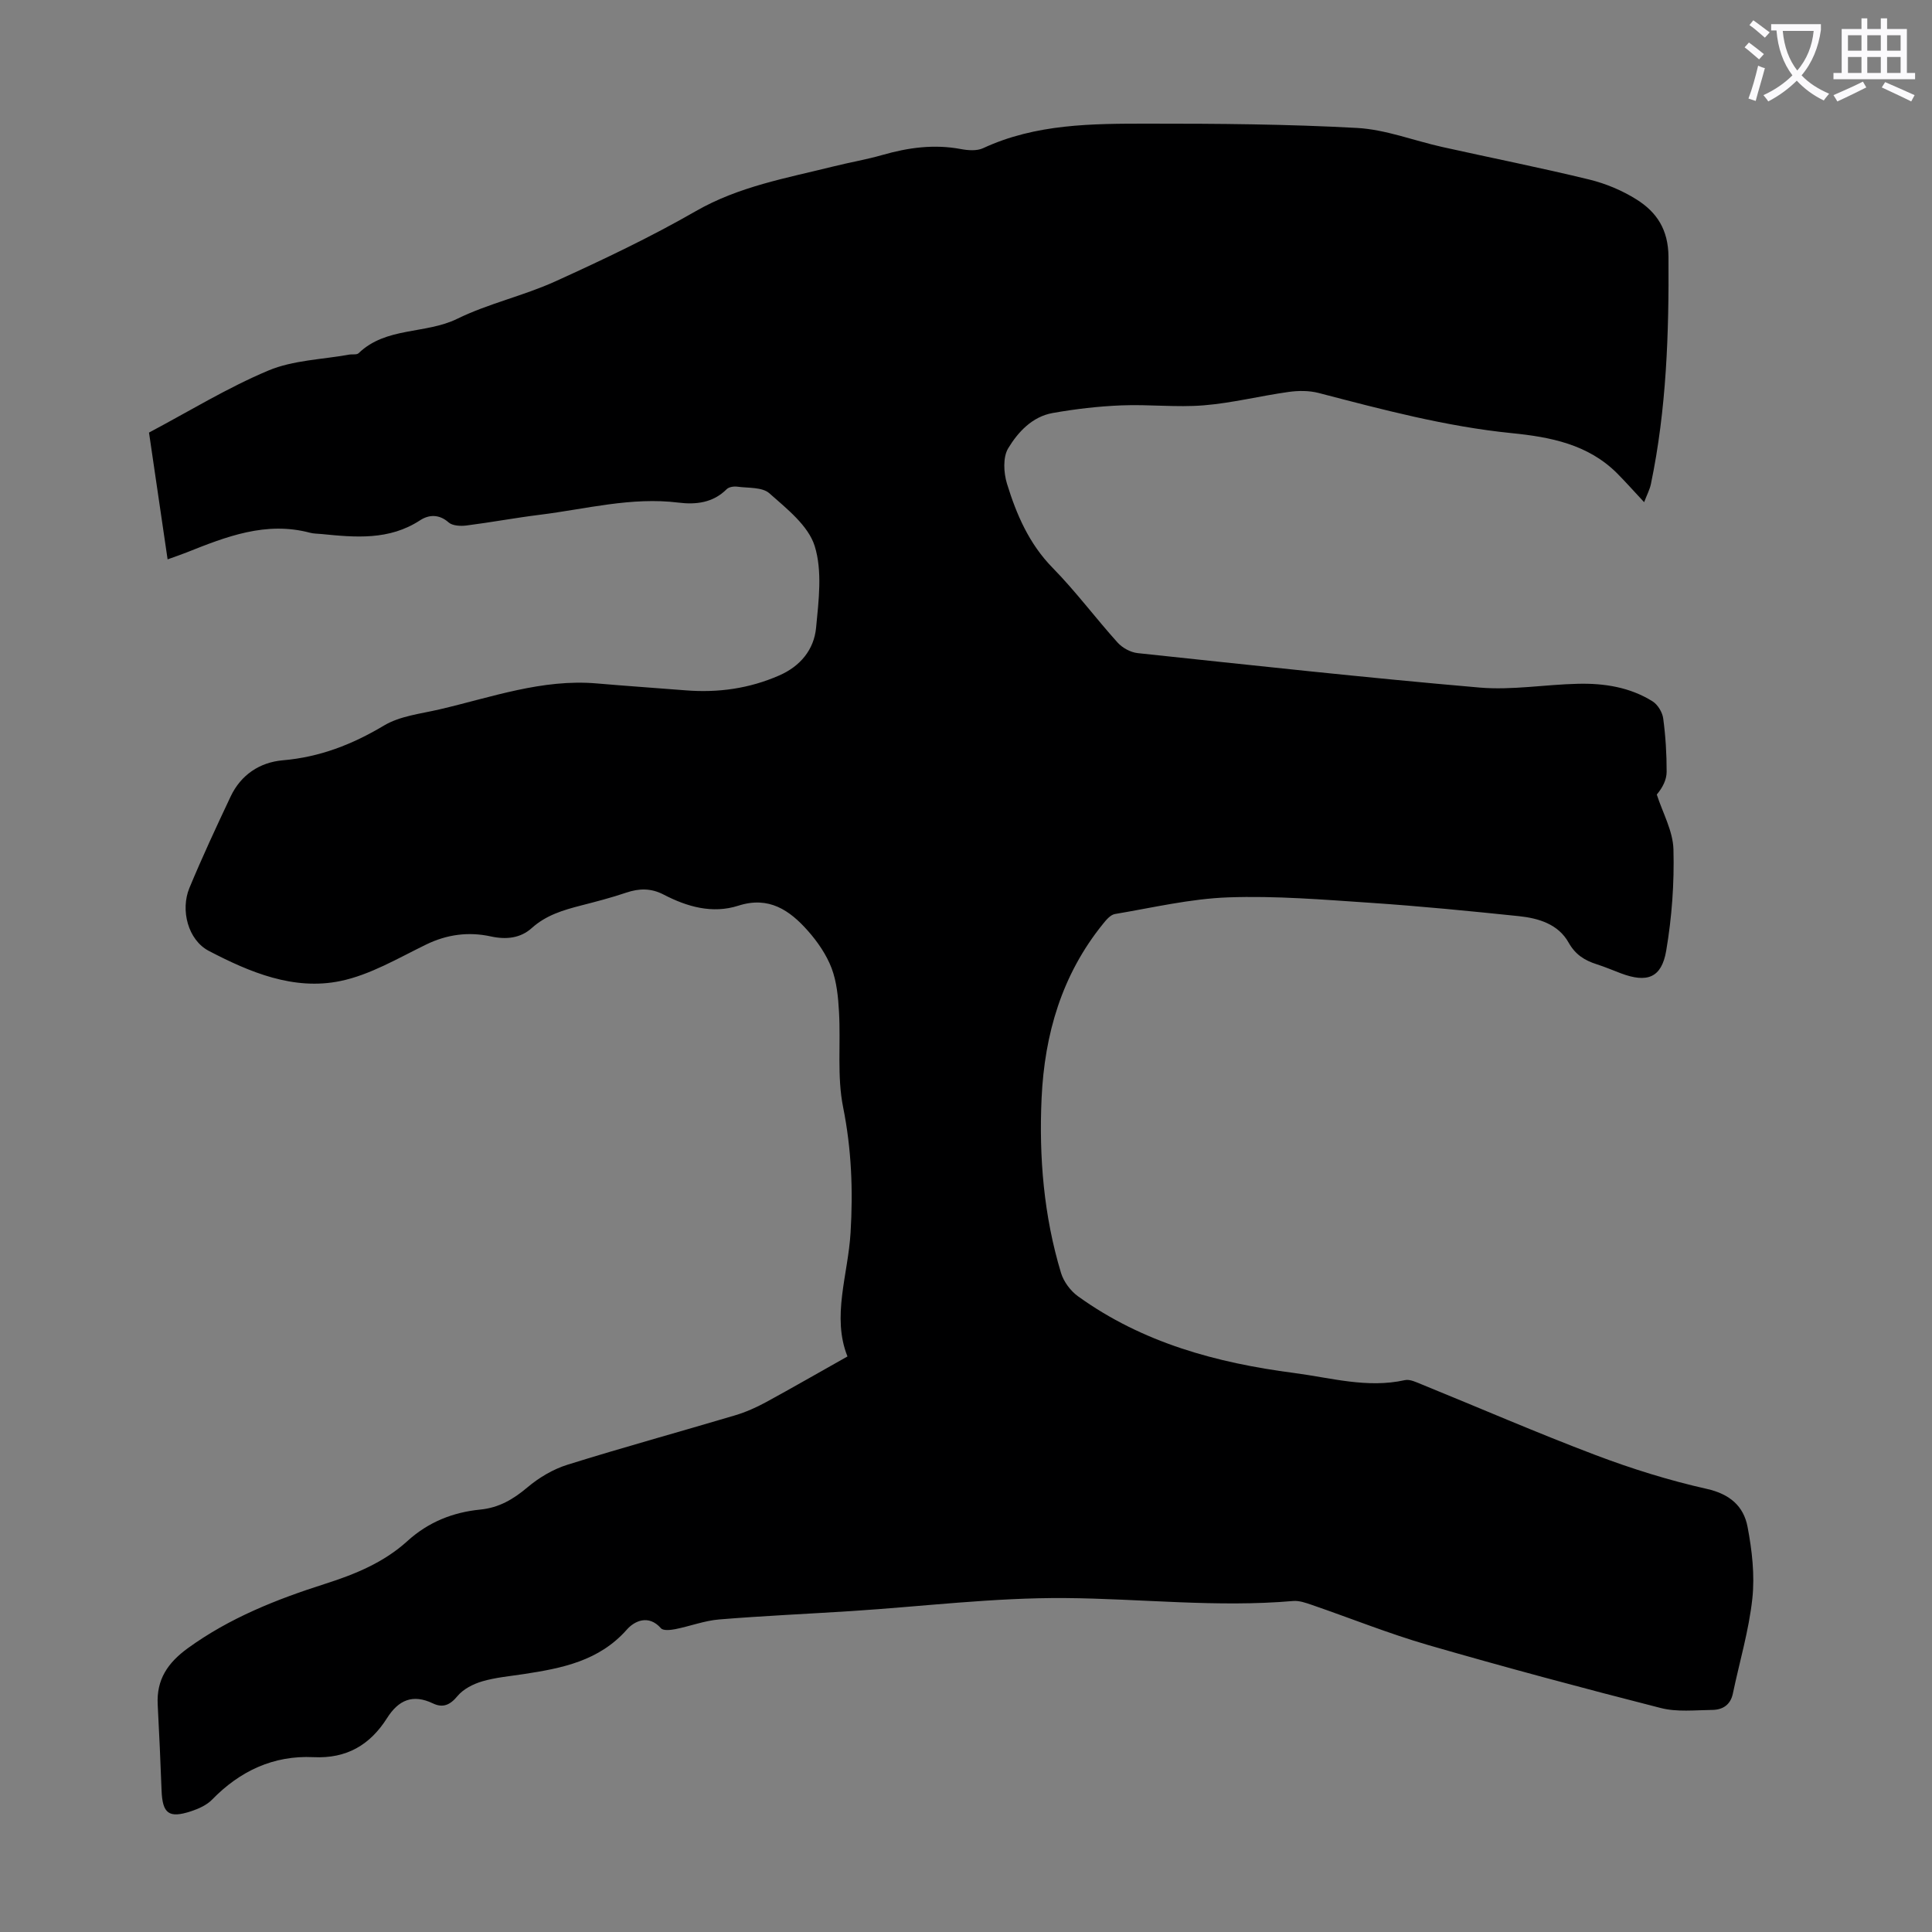 <svg enable-background="new 0 0 400 400" viewBox="0 0 400 400" xmlns="http://www.w3.org/2000/svg"><rect x="0" y="0" width="400" height="400" fill="#808080" stroke="none"/><path d="m362.1 8.8c1.1.8 2.1 1.6 3.1 2.4l-1 1.1c-1.3-1.1-2.3-2-3-2.5zm1.9 4.8c.5.2.9.4 1.4.5-.6 2.3-1.3 4.5-1.9 6.8l-1.5-.5c.8-2.1 1.4-4.3 2-6.8zm-1-9.4c1.3.9 2.4 1.8 3.4 2.5l-1 1.1c-1.4-1.2-2.4-2.1-3.2-2.6zm3.7 2.2v-1.4h10.3v1.2c-.5 3.6-1.8 6.8-4 9.4 1.5 1.6 3.4 2.8 5.7 3.8-.3.4-.7.8-1.1 1.4-2.3-1.1-4.1-2.5-5.6-4.1-1.6 1.6-3.6 3.1-5.9 4.3-.3-.5-.7-.9-1-1.3 2.4-1.1 4.4-2.5 6-4.1-1.9-2.5-3-5.6-3.3-9.3h-1.1zm8.8 0h-6.4c.3 3.3 1.3 6 3 8.2 2-2.3 3.1-5.1 3.4-8.2z" fill="#fbfafc"/><path d="m385.3 3.8h1.3v2.2h2.8v-2.2h1.3v2.2h4.1v9.1h1.7v1.3h-16.9v-1.3h1.7v-9.1h4.1v-2.2zm.4 13.1.7 1.2c-1.8.9-3.8 1.9-6 2.9-.2-.4-.5-.8-.8-1.3 2.3-1 4.3-1.9 6.1-2.8zm-3.1-6.4h2.8v-3.2h-2.8zm0 4.6h2.8v-3.3h-2.8zm4-4.6h2.8v-3.2h-2.8zm0 4.6h2.8v-3.3h-2.8zm3.7 1.9c2.1.9 4.1 1.8 6.1 2.7l-.7 1.3c-2.2-1.1-4.2-2-6.1-2.9zm3.2-9.7h-2.8v3.2h2.8zm-2.8 7.8h2.8v-3.3h-2.8z" fill="#fbfafc"/><path d="m175.46 280.84c-3.3-8.24.12-16.9.64-25.61.53-8.77.2-17.3-1.54-25.99-1.28-6.36-.48-13.12-.85-19.69-.17-3.07-.47-6.28-1.54-9.11-1.07-2.8-2.9-5.46-4.91-7.73-3.76-4.25-8.07-7.23-14.38-5.2-5.4 1.73-10.62.23-15.49-2.3-2.58-1.34-5.04-1.31-7.73-.4-3.06 1.04-6.21 1.85-9.35 2.66-3.69.95-7.23 1.99-10.21 4.67-2.33 2.1-5.27 2.44-8.51 1.73-4.56-.99-9.01-.43-13.35 1.68-5.8 2.82-11.58 6.28-17.76 7.56-9.68 2.01-18.79-1.82-27.25-6.24-4.32-2.26-5.91-8.47-4.01-13.04 2.65-6.38 5.57-12.65 8.52-18.9 2.13-4.52 6.05-7.11 10.83-7.52 7.65-.66 14.36-3.27 20.92-7.19 3.32-1.99 7.61-2.44 11.51-3.35 10.74-2.5 21.26-6.35 32.59-5.37 6.13.53 12.26.94 18.4 1.43 6.69.53 13.14-.37 19.33-3.08 4.38-1.91 7.2-5.34 7.64-9.86.54-5.64 1.33-11.76-.29-16.95-1.33-4.23-5.77-7.71-9.38-10.91-1.47-1.31-4.37-1.06-6.64-1.37-.71-.1-1.74.06-2.2.52-2.83 2.84-6.4 3.23-9.99 2.78-9.74-1.21-19.12 1.33-28.62 2.51-5.1.63-10.17 1.58-15.27 2.23-1.21.15-2.89.07-3.69-.64-1.99-1.77-4.13-1.6-5.89-.45-6.43 4.21-13.42 3.55-20.47 2.85-.78-.08-1.59-.06-2.33-.26-9.14-2.43-17.36.81-25.59 4.09-1.13.45-2.3.84-3.9 1.42-1.3-8.88-2.57-17.56-3.85-26.25 8.33-4.42 16.25-9.29 24.73-12.85 5.12-2.15 11.1-2.27 16.7-3.29.66-.12 1.57.08 1.96-.29 5.7-5.5 13.84-3.91 20.41-7.12 6.49-3.18 13.74-4.76 20.34-7.76 9.86-4.48 19.68-9.14 29.06-14.53 8.96-5.15 18.82-6.85 28.54-9.27 3.36-.84 6.79-1.41 10.12-2.37 5.34-1.53 10.68-2.26 16.22-1.22 1.49.28 3.31.42 4.61-.18 10.91-5.07 22.58-5.08 34.17-5.08 14.42-.01 28.87.1 43.26.89 5.93.33 11.74 2.63 17.63 3.94 10.14 2.26 20.34 4.28 30.43 6.74 3.41.83 6.83 2.26 9.8 4.13 4.19 2.63 6.57 6.24 6.61 11.86.11 15.82-.4 31.53-3.64 47.07-.24 1.13-.81 2.19-1.4 3.74-2.25-2.41-3.87-4.24-5.59-5.97-6.02-6.02-13.82-7.52-21.8-8.32-13.64-1.37-26.8-4.88-40-8.32-1.97-.51-4.2-.5-6.24-.21-5.87.82-11.66 2.29-17.55 2.77-5.65.46-11.38-.23-17.06.01-4.76.19-9.53.75-14.22 1.58-4.22.75-7.17 3.93-9.21 7.31-1.11 1.85-.94 5.05-.25 7.31 1.97 6.4 4.58 12.47 9.48 17.46 4.77 4.86 8.86 10.38 13.43 15.45.99 1.1 2.68 2.02 4.14 2.18 23.58 2.5 47.16 5.09 70.78 7.13 6.72.58 13.59-.63 20.39-.78 5.42-.13 10.76.7 15.45 3.64 1.08.68 2.03 2.26 2.2 3.54.49 3.65.72 7.36.71 11.04 0 1.63-.82 3.26-2.04 4.71 1.22 3.79 3.35 7.55 3.45 11.36.19 6.98-.33 14.08-1.5 20.97-.96 5.65-3.96 6.72-9.37 4.69-1.67-.63-3.32-1.34-5.02-1.88-2.5-.8-4.41-1.98-5.82-4.49-2.14-3.82-6.2-5.04-10.28-5.47-10.21-1.06-20.44-2.07-30.68-2.76-9.82-.66-19.68-1.48-29.49-1.13-7.86.28-15.67 2.14-23.48 3.45-.93.16-1.82 1.23-2.49 2.07-8.5 10.51-12.08 22.8-12.69 36.06-.56 12.25.46 24.38 4.02 36.17.55 1.82 1.97 3.73 3.53 4.85 13.34 9.62 28.67 13.78 44.72 15.87 7.61.99 15.13 3.22 22.95 1.48 1.05-.23 2.37.44 3.49.89 12 4.88 23.9 10.05 36.02 14.64 7.48 2.83 15.2 5.24 23 6.99 4.78 1.07 7.62 3.59 8.43 7.84.93 4.87 1.52 10.01.99 14.9-.72 6.61-2.66 13.09-4.03 19.64-.49 2.35-2.12 3.36-4.27 3.38-3.55.04-7.28.47-10.64-.39-16.12-4.11-32.19-8.42-48.17-13.04-8.14-2.36-16.05-5.55-24.08-8.31-1.25-.43-2.62-.92-3.89-.81-15.77 1.37-31.48-.49-47.21-.61-14.72-.11-29.45 1.74-44.17 2.69-9.15.59-18.32.99-27.45 1.74-3.06.25-6.04 1.41-9.09 2.01-.97.19-2.49.35-2.96-.19-2.57-2.92-5.5-1.49-7.05.27-5.76 6.52-13.43 8.01-21.35 9.22-2.87.44-5.81.69-8.58 1.5-1.88.55-3.93 1.59-5.14 3.05-1.55 1.88-3.04 2.5-5.09 1.52-4.17-1.99-7.11-.71-9.48 3.02-3.52 5.56-8.36 8.45-15.26 8.11-8.26-.4-15.21 2.86-20.99 8.8-1.11 1.14-2.79 1.89-4.34 2.4-4.62 1.52-5.93.48-6.11-4.34-.22-5.92-.49-11.84-.8-17.75-.27-5.18 2.07-8.64 6.24-11.67 8.66-6.28 18.4-10.13 28.41-13.32 6.26-2 12.18-4.43 17.07-8.88 4.31-3.91 9.39-5.94 15.07-6.5 3.86-.38 6.82-2.12 9.75-4.59 2.39-2.02 5.31-3.76 8.29-4.69 11.51-3.6 23.15-6.79 34.71-10.23 2.21-.66 4.37-1.62 6.41-2.73 5.4-2.94 10.79-6.05 16.86-9.46z" fill="#000001"/></svg>